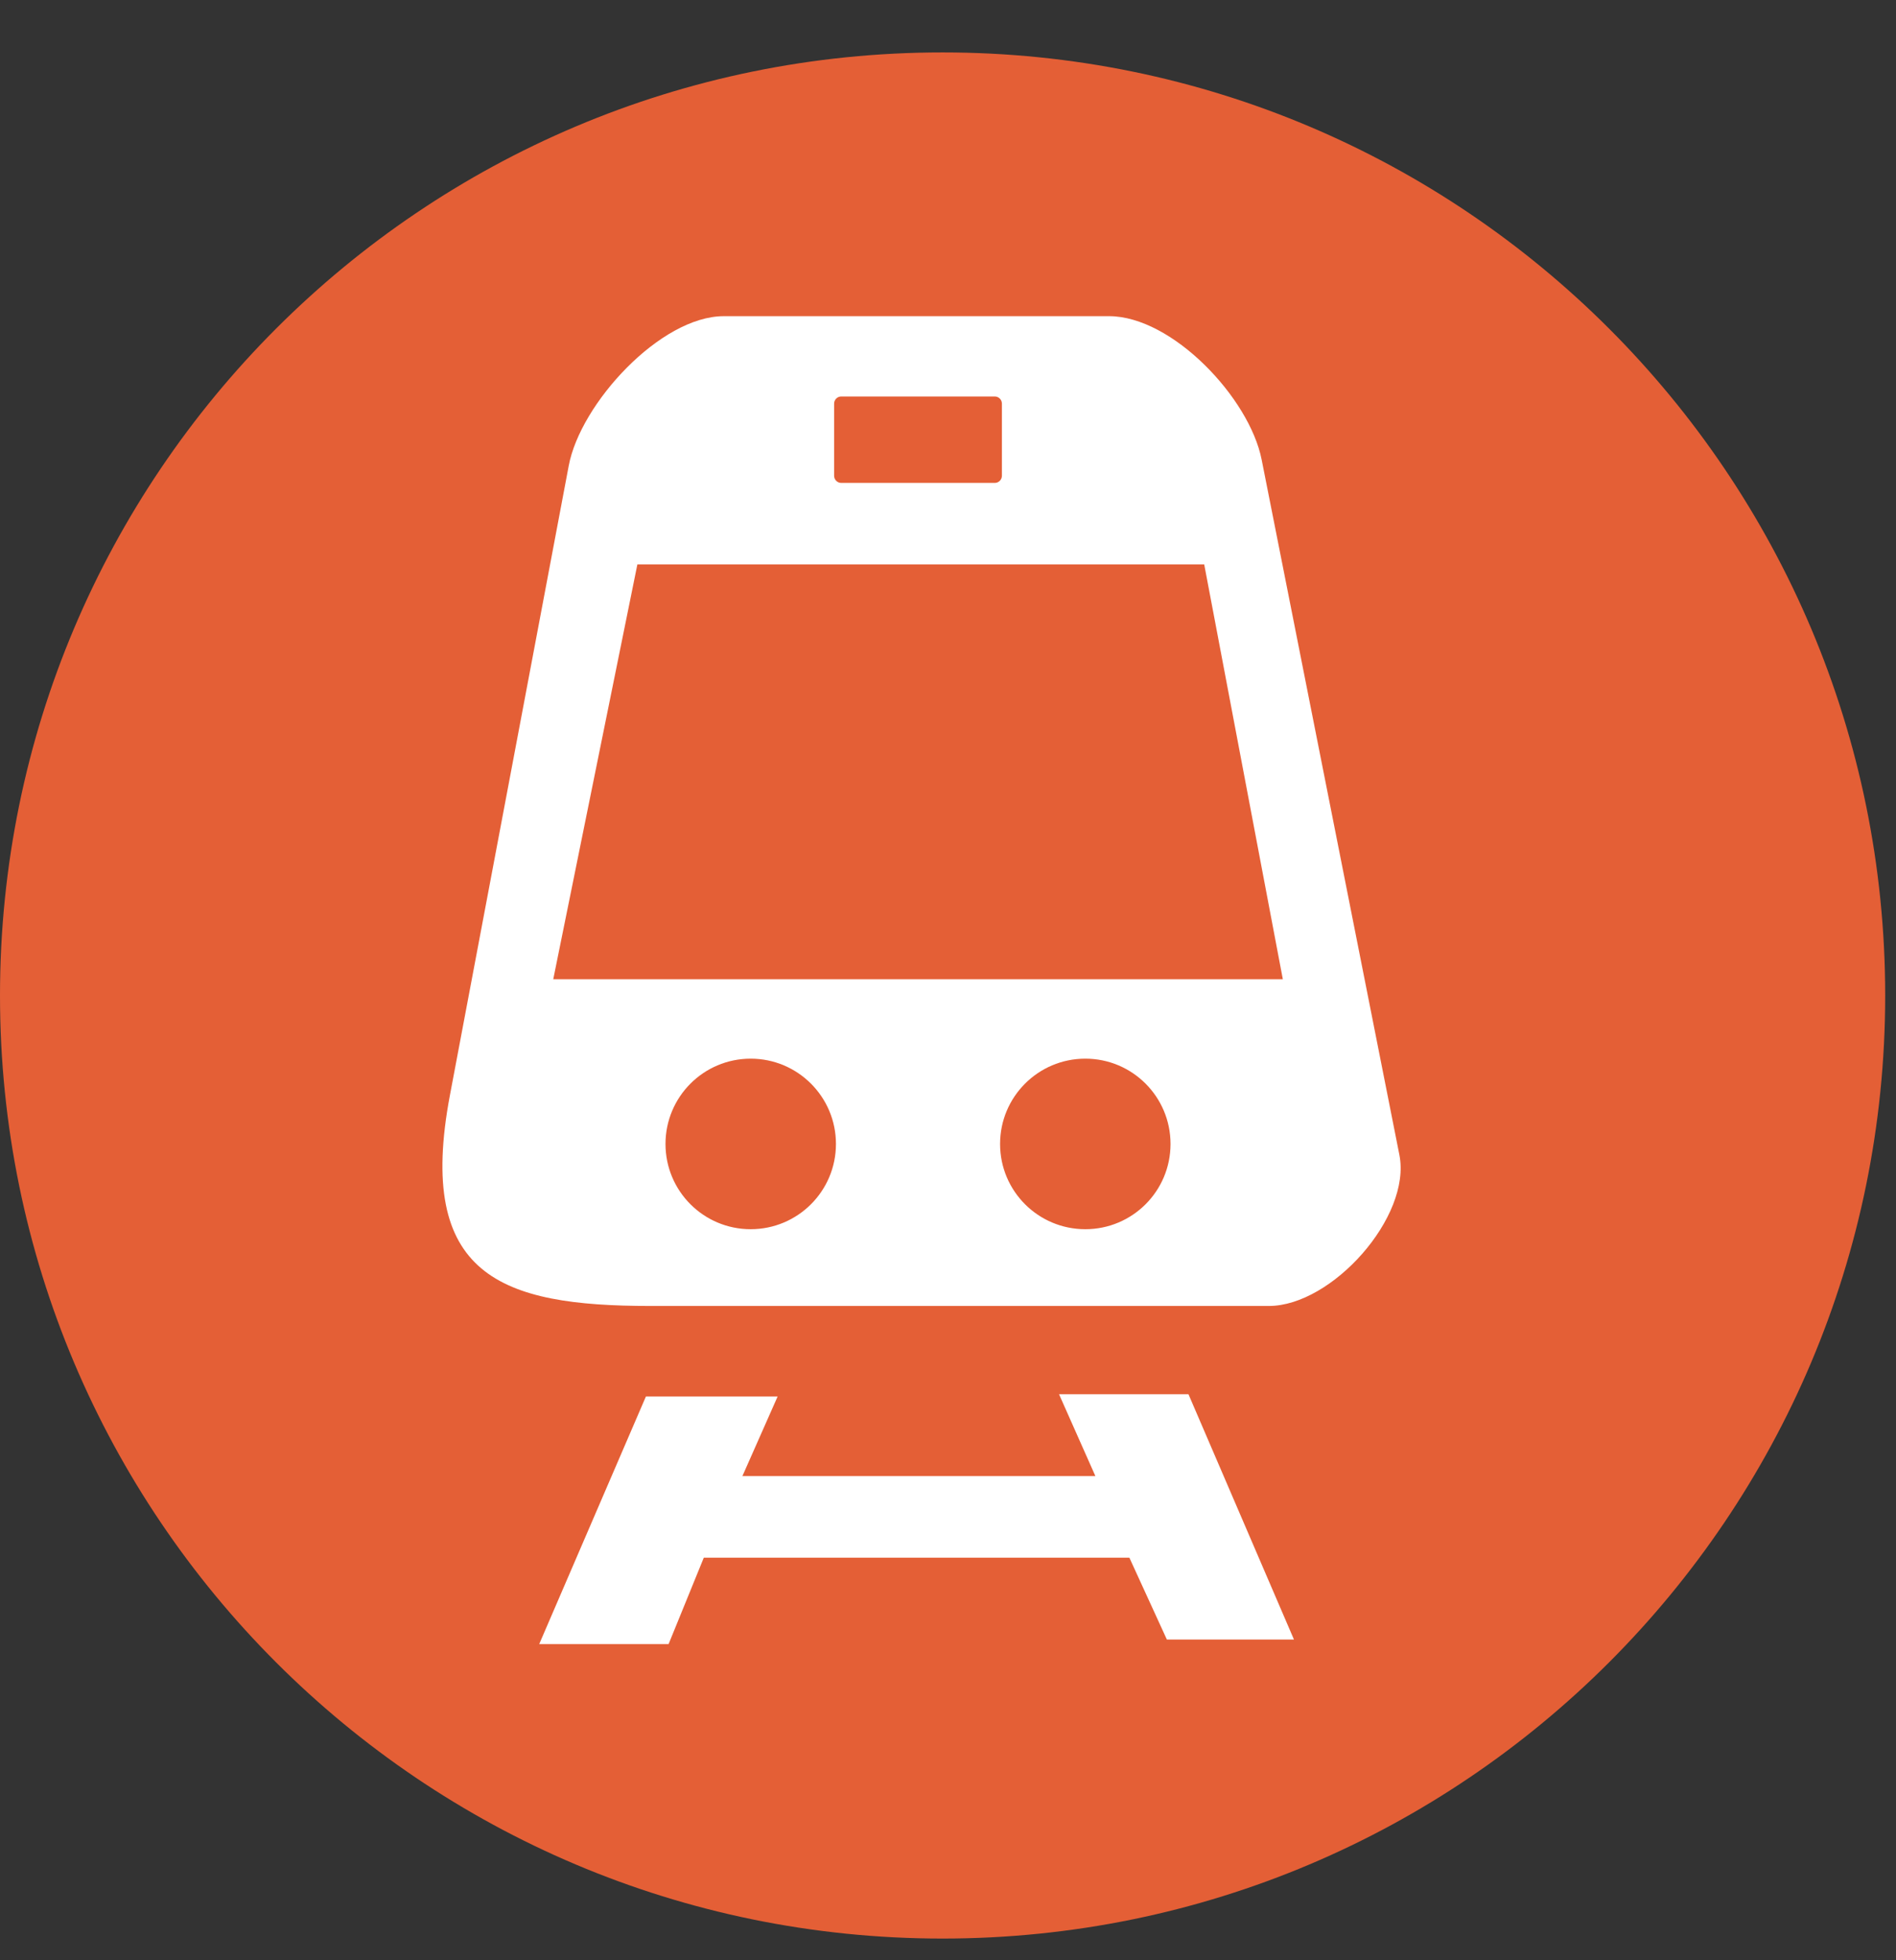 <?xml version="1.0" encoding="UTF-8"?> <svg xmlns="http://www.w3.org/2000/svg" width="30" height="31" viewBox="0 0 30 31" fill="none"><rect x="0" y="0" width="30" height="31" fill="#333333" stroke="none"/><g clip-path="url(#clip0_197_39)"><path d="M14.914 30.657C23.151 30.657 29.829 23.98 29.829 15.743C29.829 7.506 23.151 0.829 14.914 0.829C6.677 0.829 0 7.506 0 15.743C0 23.98 6.677 30.657 14.914 30.657Z" fill="#E45F36"></path><path fill-rule="evenodd" clip-rule="evenodd" d="M11.453 5H17.547C18.547 5 19.77 6.292 19.963 7.27L22.142 18.263C22.337 19.243 21.074 20.653 20.076 20.653H10.291C7.924 20.653 6.579 20.177 7.119 17.32L8.999 7.365C9.183 6.381 10.451 5 11.453 5ZM8.532 26L10.22 22.085H12.304L11.747 23.343H17.332L16.757 22.049H18.805L20.474 25.928H18.463L17.87 24.634H11.136L10.579 26H8.532ZM11.878 16.742C12.623 16.742 13.227 17.346 13.227 18.091C13.227 18.836 12.623 19.439 11.878 19.439C11.133 19.439 10.53 18.836 10.53 18.091C10.53 17.346 11.133 16.742 11.878 16.742ZM13.31 6.27H15.741C15.802 6.27 15.853 6.321 15.853 6.383V7.524C15.853 7.586 15.802 7.637 15.741 7.637H13.31C13.249 7.637 13.198 7.586 13.198 7.524V6.383C13.198 6.321 13.249 6.27 13.31 6.27ZM8.754 15.486L10.085 8.926H19.054L20.298 15.486H8.754ZM17.173 16.742C17.918 16.742 18.521 17.346 18.521 18.091C18.521 18.836 17.918 19.439 17.173 19.439C16.427 19.439 15.824 18.836 15.824 18.091C15.824 17.346 16.427 16.742 17.173 16.742Z" fill="white"></path></g><defs><clipPath id="clip0_197_39"><rect width="30" height="31" fill="white"></rect></clipPath></defs></svg> 